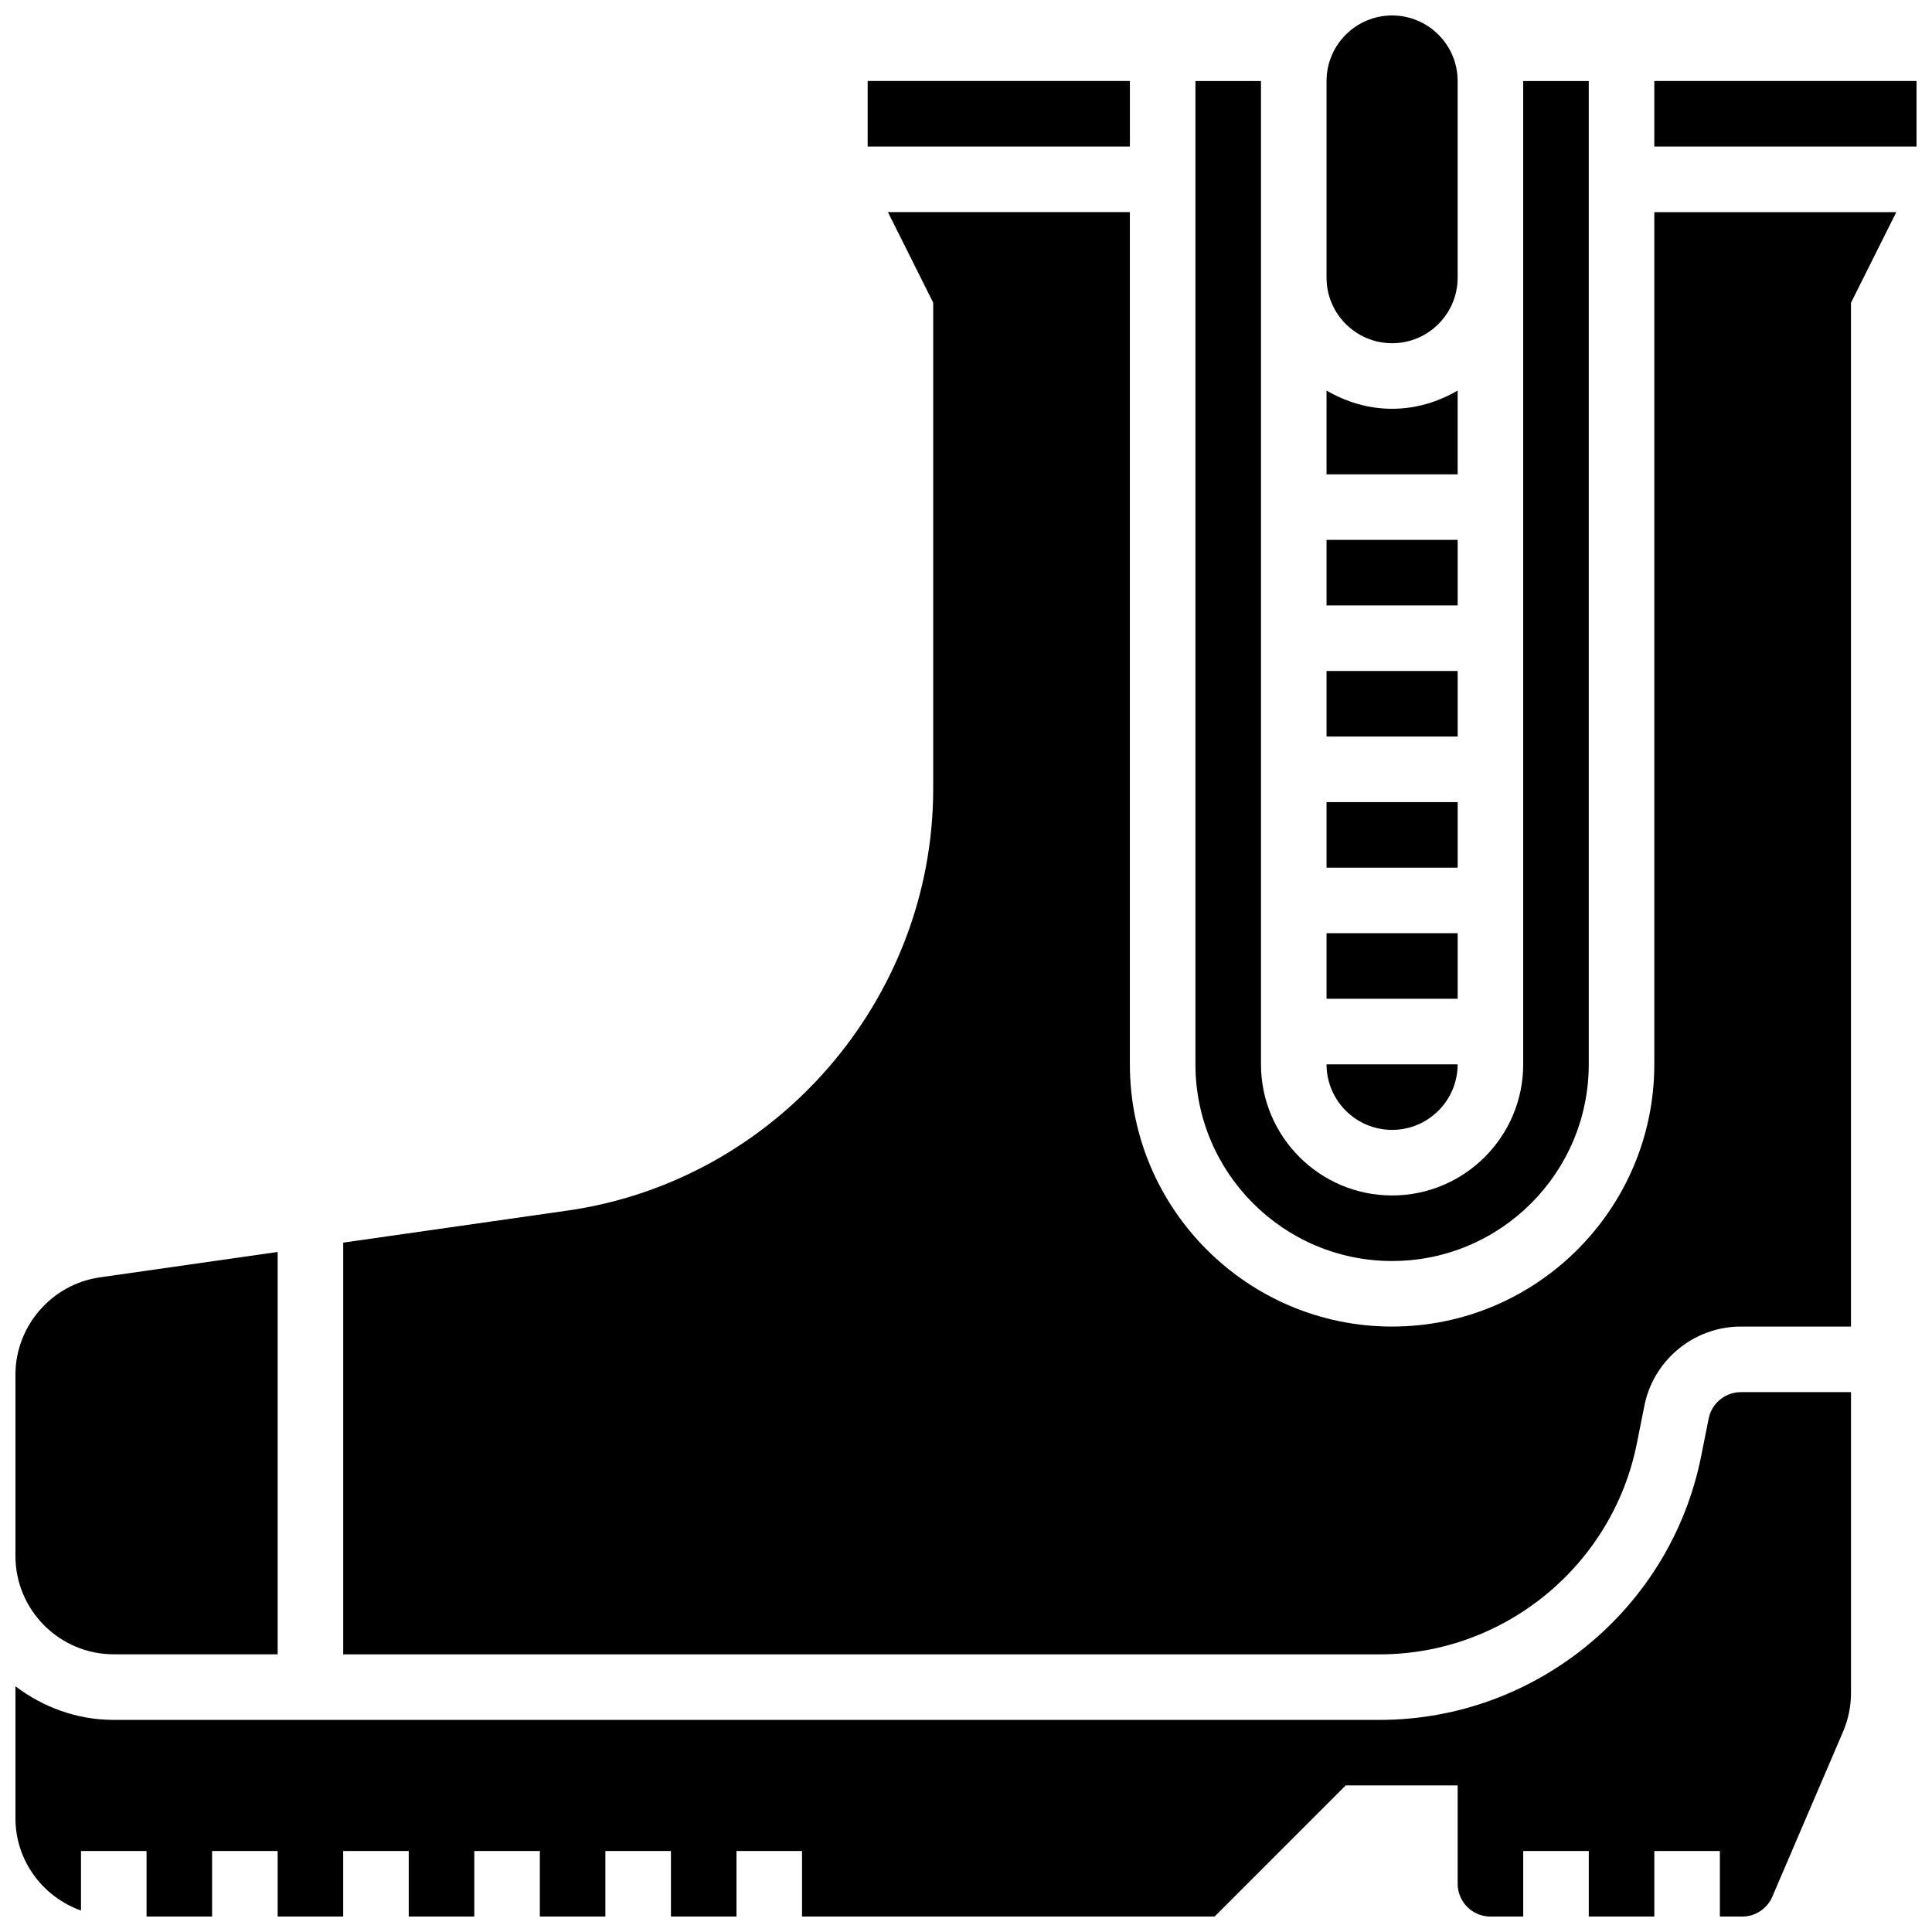<?xml version="1.0" encoding="UTF-8"?>
<!-- Uploaded to: ICON Repo, www.iconrepo.com, Generator: ICON Repo Mixer Tools -->
<svg width="800px" height="800px" version="1.1" viewBox="144 144 512 512" xmlns="http://www.w3.org/2000/svg">
 <defs>
  <clipPath id="d">
   <path d="m495 148.09h36v86.906h-36z"/>
  </clipPath>
  <clipPath id="c">
   <path d="m148.09 512h486.91v139.9h-486.91z"/>
  </clipPath>
  <clipPath id="b">
   <path d="m582 165h69.902v18h-69.902z"/>
  </clipPath>
  <clipPath id="a">
   <path d="m148.09 475h69.906v108h-69.906z"/>
  </clipPath>
 </defs>
 <path d="m495.55 321.82h34.746v17.371h-34.746z"/>
 <path d="m495.55 356.57h34.746v17.371h-34.746z"/>
 <path d="m495.55 391.31h34.746v17.371h-34.746z"/>
 <path d="m495.55 287.07h34.746v17.371h-34.746z"/>
 <path d="m512.92 443.43c9.582 0 17.371-7.793 17.371-17.371h-34.746c0 9.582 7.793 17.371 17.375 17.371z"/>
 <path d="m530.29 247.5c-5.133 2.988-11.012 4.832-17.371 4.832s-12.238-1.84-17.371-4.828l-0.004 22.199h34.746z"/>
 <g clip-path="url(#d)">
  <path d="m512.92 234.96c9.582 0 17.371-7.793 17.371-17.371v-52.121c0-9.582-7.793-17.371-17.371-17.371-9.582 0-17.371 7.793-17.371 17.371v52.117c-0.004 9.582 7.789 17.375 17.371 17.375z"/>
 </g>
 <path d="m582.41 426.06c0 38.316-31.176 69.492-69.492 69.492s-69.492-31.176-69.492-69.492v-225.85h-64.121l12.004 24.012v128.81c0 55.828-41.676 103.89-96.949 111.79l-59.406 8.488v109.11h274.68c33.008 0 61.672-23.496 68.145-55.871l2.008-10.051c2.422-12.137 13.168-20.945 25.555-20.945h29.188v-271.32l12.004-24.012h-64.121z"/>
 <g clip-path="url(#c)">
  <path d="m596.82 519.91-2.008 10.051c-8.094 40.461-43.918 69.828-85.18 69.828h-335.48c-9.816 0-18.781-3.394-26.059-8.914v34.973c0 11.309 7.289 20.863 17.371 24.461v-15.773h17.371v17.371h17.371v-17.371h17.371v17.371h17.371v-17.371h17.371v17.371h17.371v-17.371h17.371v17.371h17.371v-17.371h17.371v17.371h17.371v-17.371h17.371v17.371h109.33l34.746-34.746h29.672v26.059c0 4.793 3.898 8.688 8.688 8.688h8.688v-17.371h17.371v17.371h17.371v-17.371h17.371v17.371h5.914c3.473 0 6.609-2.066 7.984-5.266l18.738-43.711c1.398-3.269 2.113-6.719 2.113-10.273v-79.73h-29.188c-4.125 0-7.715 2.934-8.52 6.984z"/>
 </g>
 <g clip-path="url(#b)">
  <path d="m582.41 165.46h69.492v17.371h-69.492z"/>
 </g>
 <path d="m512.92 478.18c28.742 0 52.117-23.375 52.117-52.117v-260.59h-17.371v260.59c0 19.164-15.582 34.746-34.746 34.746s-34.746-15.582-34.746-34.746v-260.59h-17.371v260.59c0 28.746 23.375 52.121 52.117 52.121z"/>
 <g clip-path="url(#a)">
  <path d="m174.15 582.41h43.434v-106.63l-47.117 6.734c-12.758 1.816-22.375 12.898-22.375 25.789v48.043c0 14.367 11.691 26.062 26.059 26.062z"/>
 </g>
 <path d="m373.94 165.46h69.492v17.371h-69.492z"/>
</svg>